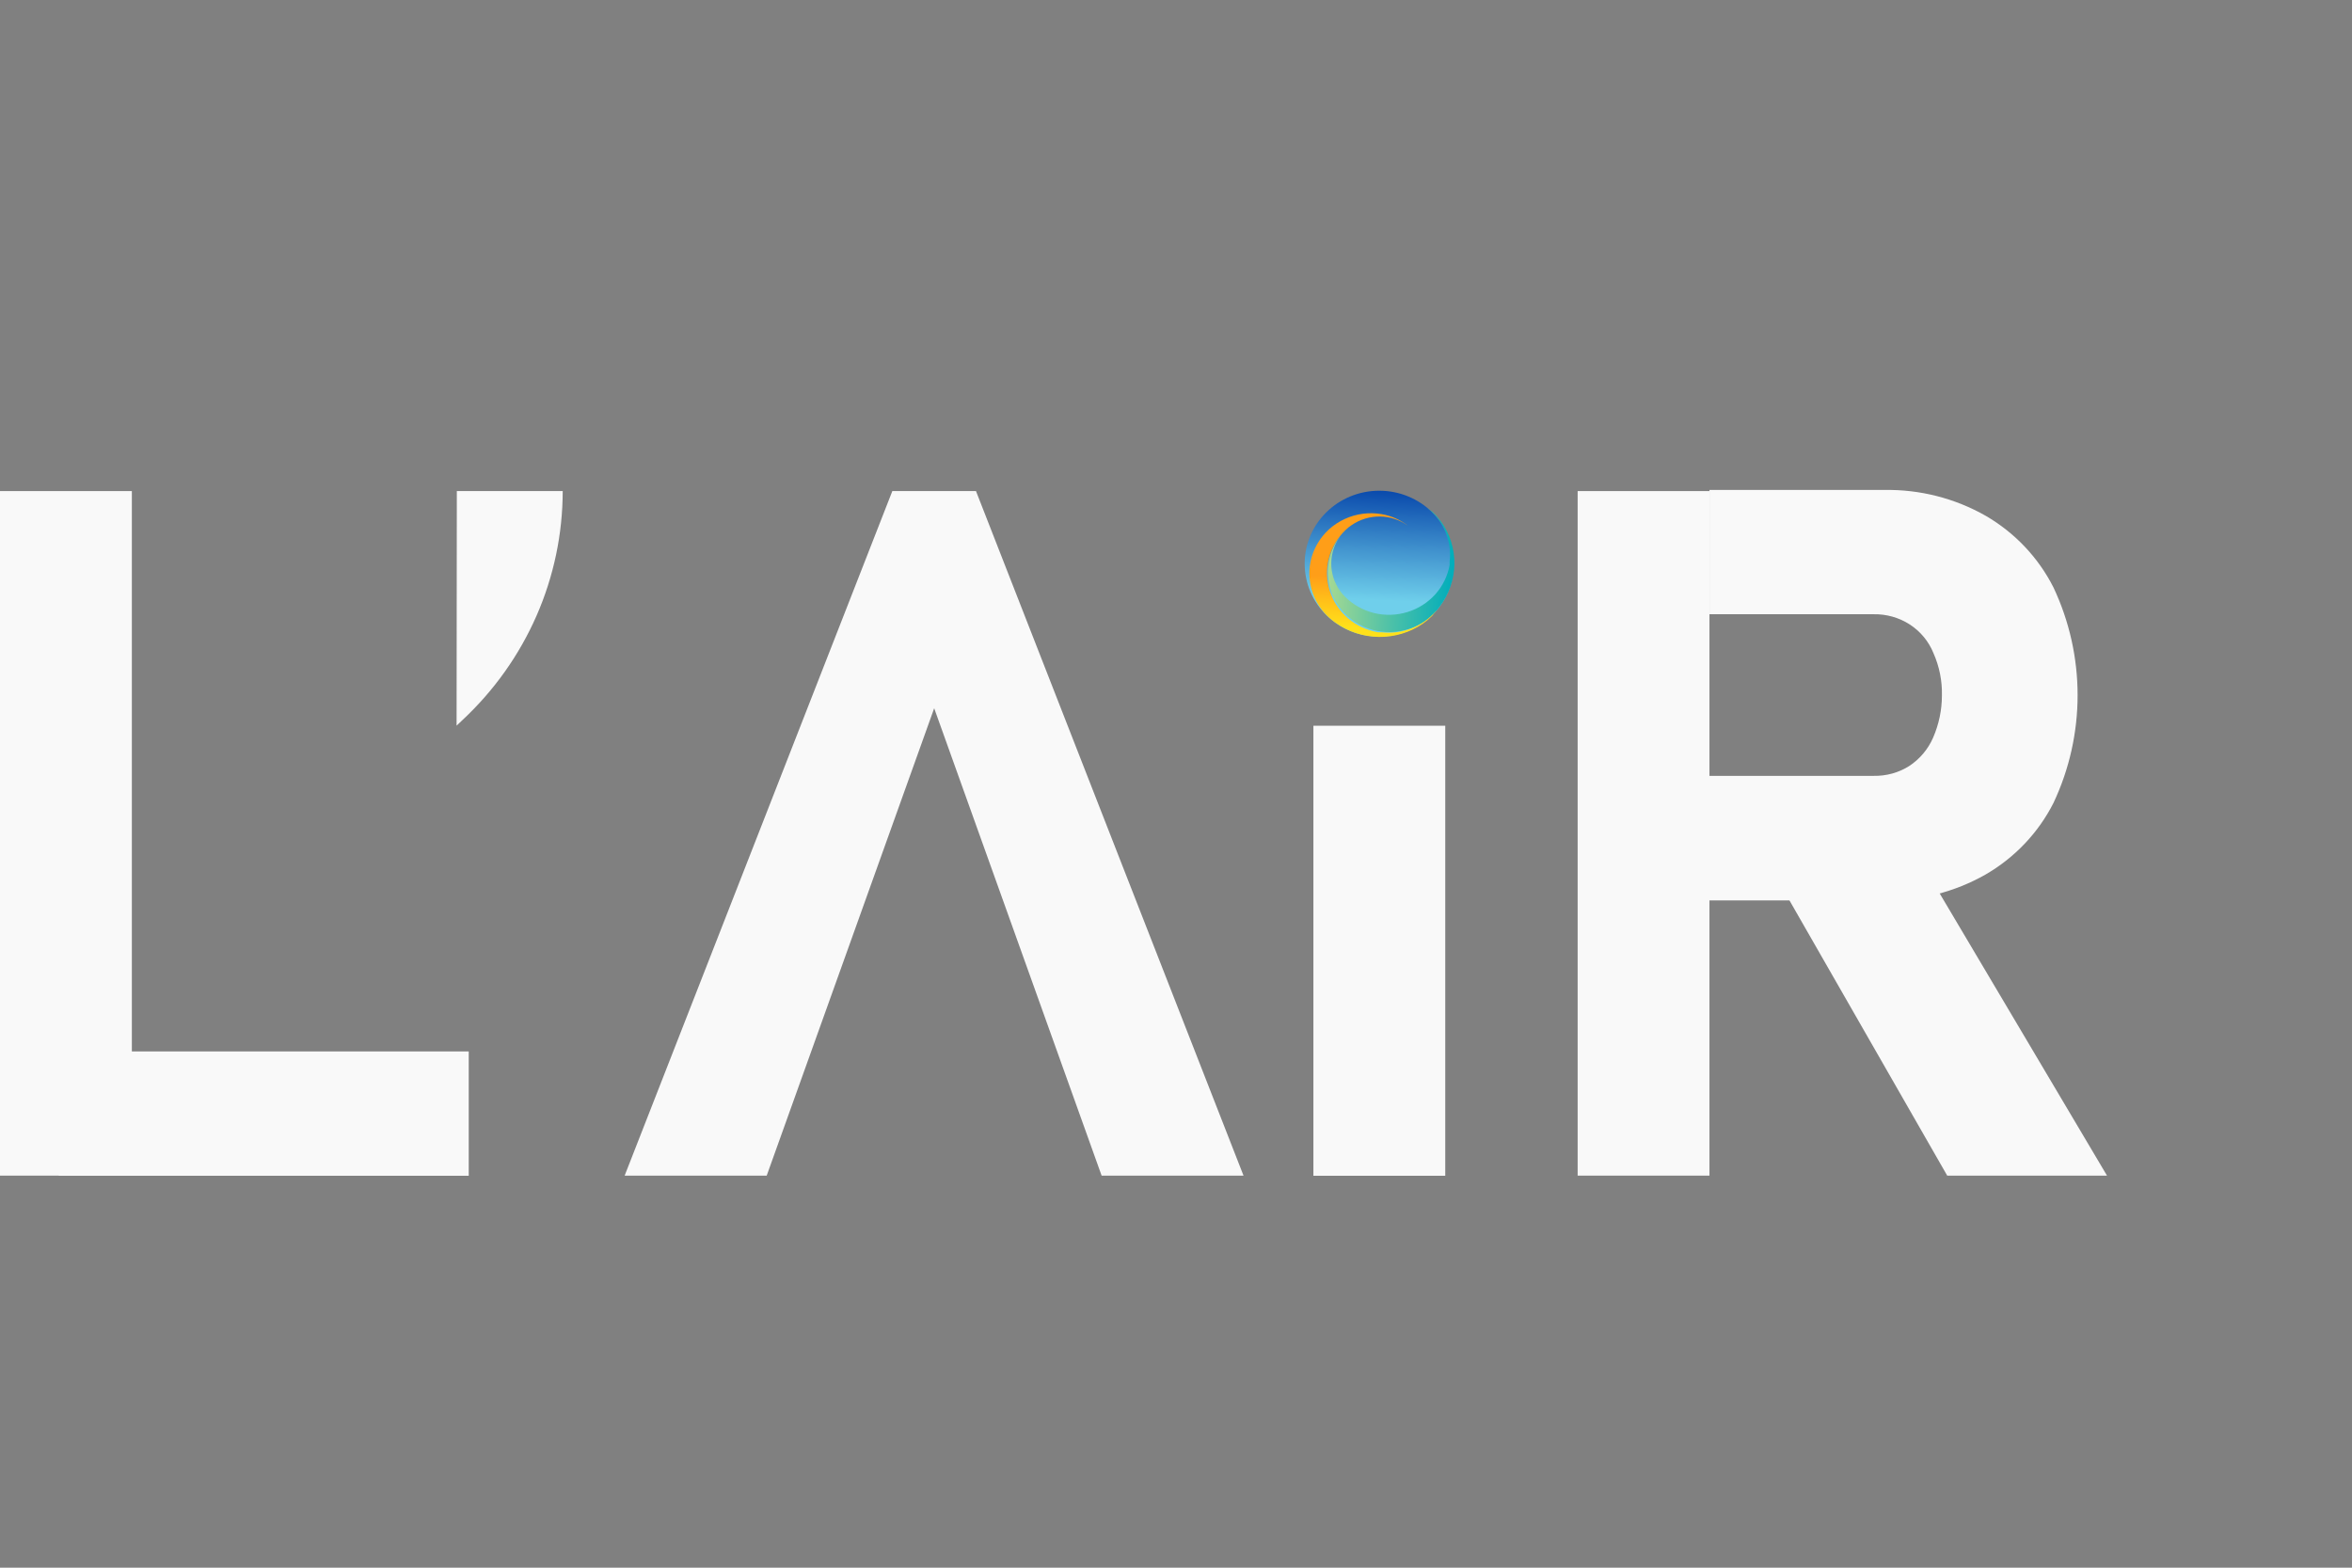 <svg width="48" height="32" viewBox="0 0 48 32" fill="none" xmlns="http://www.w3.org/2000/svg">
<rect x="0" y="0" width="48" height="32" fill="#808080" stroke="none"/>
<path d="M2.691 10.024H0V23.997H2.691V10.024Z" fill="#F9F9F9"/>
<path d="M9.566 21.462H1.199V24H9.566V21.462Z" fill="#F9F9F9"/>
<path d="M9.323 10.024H11.484C11.483 10.899 11.302 11.764 10.95 12.568C10.598 13.371 10.083 14.097 9.436 14.7L9.318 14.812L9.323 10.024Z" fill="#F9F9F9"/>
<path d="M18.211 10.024H19.918L25.378 23.997H22.482L19.065 14.457L15.647 23.997H12.748L18.211 10.024Z" fill="#F9F9F9"/>
<path d="M29.495 14.814H26.804V24H29.495V14.814Z" fill="#F9F9F9"/>
<path d="M34.887 10.024H32.197V23.997H34.887V10.024Z" fill="#F9F9F9"/>
<path d="M33.266 15.837H38.237C38.495 15.842 38.748 15.773 38.964 15.636C39.179 15.494 39.348 15.294 39.45 15.06C39.569 14.787 39.631 14.493 39.631 14.196C39.638 13.899 39.579 13.604 39.458 13.331C39.362 13.093 39.193 12.889 38.975 12.747C38.757 12.606 38.499 12.533 38.237 12.538H34.887V10.001H38.453C39.18 9.988 39.897 10.171 40.525 10.529C41.122 10.876 41.602 11.385 41.909 11.994C42.233 12.683 42.4 13.432 42.4 14.19C42.4 14.949 42.233 15.698 41.909 16.387C41.601 16.997 41.118 17.506 40.52 17.852C39.893 18.208 39.179 18.391 38.453 18.38H33.266V15.837Z" fill="#F9F9F9"/>
<path d="M36.27 17.944L39.15 17.503L43 23.997H39.739L36.27 17.944Z" fill="#F9F9F9"/>
<path d="M29.671 11.506C29.671 10.684 28.989 10.017 28.148 10.017C27.308 10.017 26.626 10.684 26.626 11.506C26.626 12.329 27.308 12.996 28.148 12.996C28.989 12.996 29.671 12.329 29.671 11.506Z" fill="url(#paint0_linear_2932_9964)"/>
<path d="M27.637 12.297L27.618 12.276L27.637 12.297Z" fill="url(#paint1_linear_2932_9964)"/>
<path d="M29.195 10.418C29.176 10.399 29.154 10.382 29.13 10.368C29.294 10.499 29.421 10.667 29.5 10.859C29.579 11.05 29.608 11.258 29.584 11.463C29.583 11.485 29.583 11.508 29.584 11.531C29.545 11.754 29.443 11.962 29.291 12.132C29.138 12.302 28.941 12.427 28.72 12.494C28.5 12.561 28.264 12.568 28.04 12.513C27.816 12.457 27.612 12.343 27.45 12.181C27.412 12.144 27.378 12.103 27.347 12.06C27.229 11.894 27.166 11.696 27.169 11.493C27.171 11.291 27.238 11.094 27.361 10.931C27.236 11.085 27.153 11.267 27.118 11.46C27.073 11.711 27.108 11.969 27.219 12.199C27.331 12.43 27.512 12.62 27.739 12.745C27.966 12.87 28.227 12.923 28.486 12.896C28.745 12.869 28.989 12.765 29.184 12.597C29.251 12.538 29.311 12.473 29.365 12.404L29.382 12.382C29.572 12.131 29.677 11.828 29.681 11.515C29.686 11.203 29.59 10.896 29.406 10.64C29.356 10.573 29.301 10.509 29.241 10.45L29.195 10.418Z" fill="url(#paint2_linear_2932_9964)"/>
<path d="M29.261 12.528C29.281 12.509 29.298 12.488 29.312 12.465C29.178 12.624 29.006 12.748 28.81 12.825C28.615 12.902 28.403 12.93 28.194 12.906H28.123C27.896 12.868 27.683 12.769 27.509 12.62C27.336 12.471 27.207 12.278 27.139 12.062C27.07 11.847 27.063 11.616 27.12 11.397C27.176 11.178 27.294 10.978 27.459 10.82C27.496 10.783 27.538 10.749 27.583 10.72C27.752 10.603 27.955 10.541 28.162 10.543C28.369 10.545 28.57 10.612 28.736 10.733C28.579 10.611 28.394 10.529 28.196 10.495C27.94 10.451 27.676 10.486 27.441 10.595C27.205 10.704 27.01 10.881 26.883 11.104C26.755 11.325 26.701 11.581 26.729 11.834C26.756 12.087 26.863 12.326 27.035 12.518C27.094 12.582 27.16 12.642 27.232 12.695L27.253 12.71C27.511 12.895 27.82 12.997 28.14 13.001C28.459 13.006 28.771 12.912 29.034 12.734C29.103 12.686 29.168 12.632 29.228 12.573L29.261 12.528Z" fill="url(#paint3_linear_2932_9964)"/>
<defs>
<linearGradient id="paint0_linear_2932_9964" x1="28.074" y1="12.953" x2="28.239" y2="9.609" gradientUnits="userSpaceOnUse">
<stop offset="0.21" stop-color="#6FCFEB"/>
<stop offset="0.51" stop-color="#4395CF"/>
<stop offset="0.94" stop-color="#003DA6"/>
</linearGradient>
<linearGradient id="paint1_linear_2932_9964" x1="27.087" y1="12.104" x2="29.558" y2="12.55" gradientUnits="userSpaceOnUse">
<stop stop-color="#9FA0A0"/>
<stop offset="1" stop-color="#3E3A39"/>
</linearGradient>
<linearGradient id="paint2_linear_2932_9964" x1="29.666" y1="11.802" x2="27.045" y2="11.679" gradientUnits="userSpaceOnUse">
<stop stop-color="#00ADBB"/>
<stop offset="0.47" stop-color="#4DC1A8"/>
<stop offset="1" stop-color="#AADA91"/>
</linearGradient>
<linearGradient id="paint3_linear_2932_9964" x1="27.579" y1="13.068" x2="27.696" y2="10.505" gradientUnits="userSpaceOnUse">
<stop offset="0.1" stop-color="#FFE11A"/>
<stop offset="0.33" stop-color="#FFBC19"/>
<stop offset="0.5" stop-color="#FF9E18"/>
</linearGradient>
</defs>
</svg>
